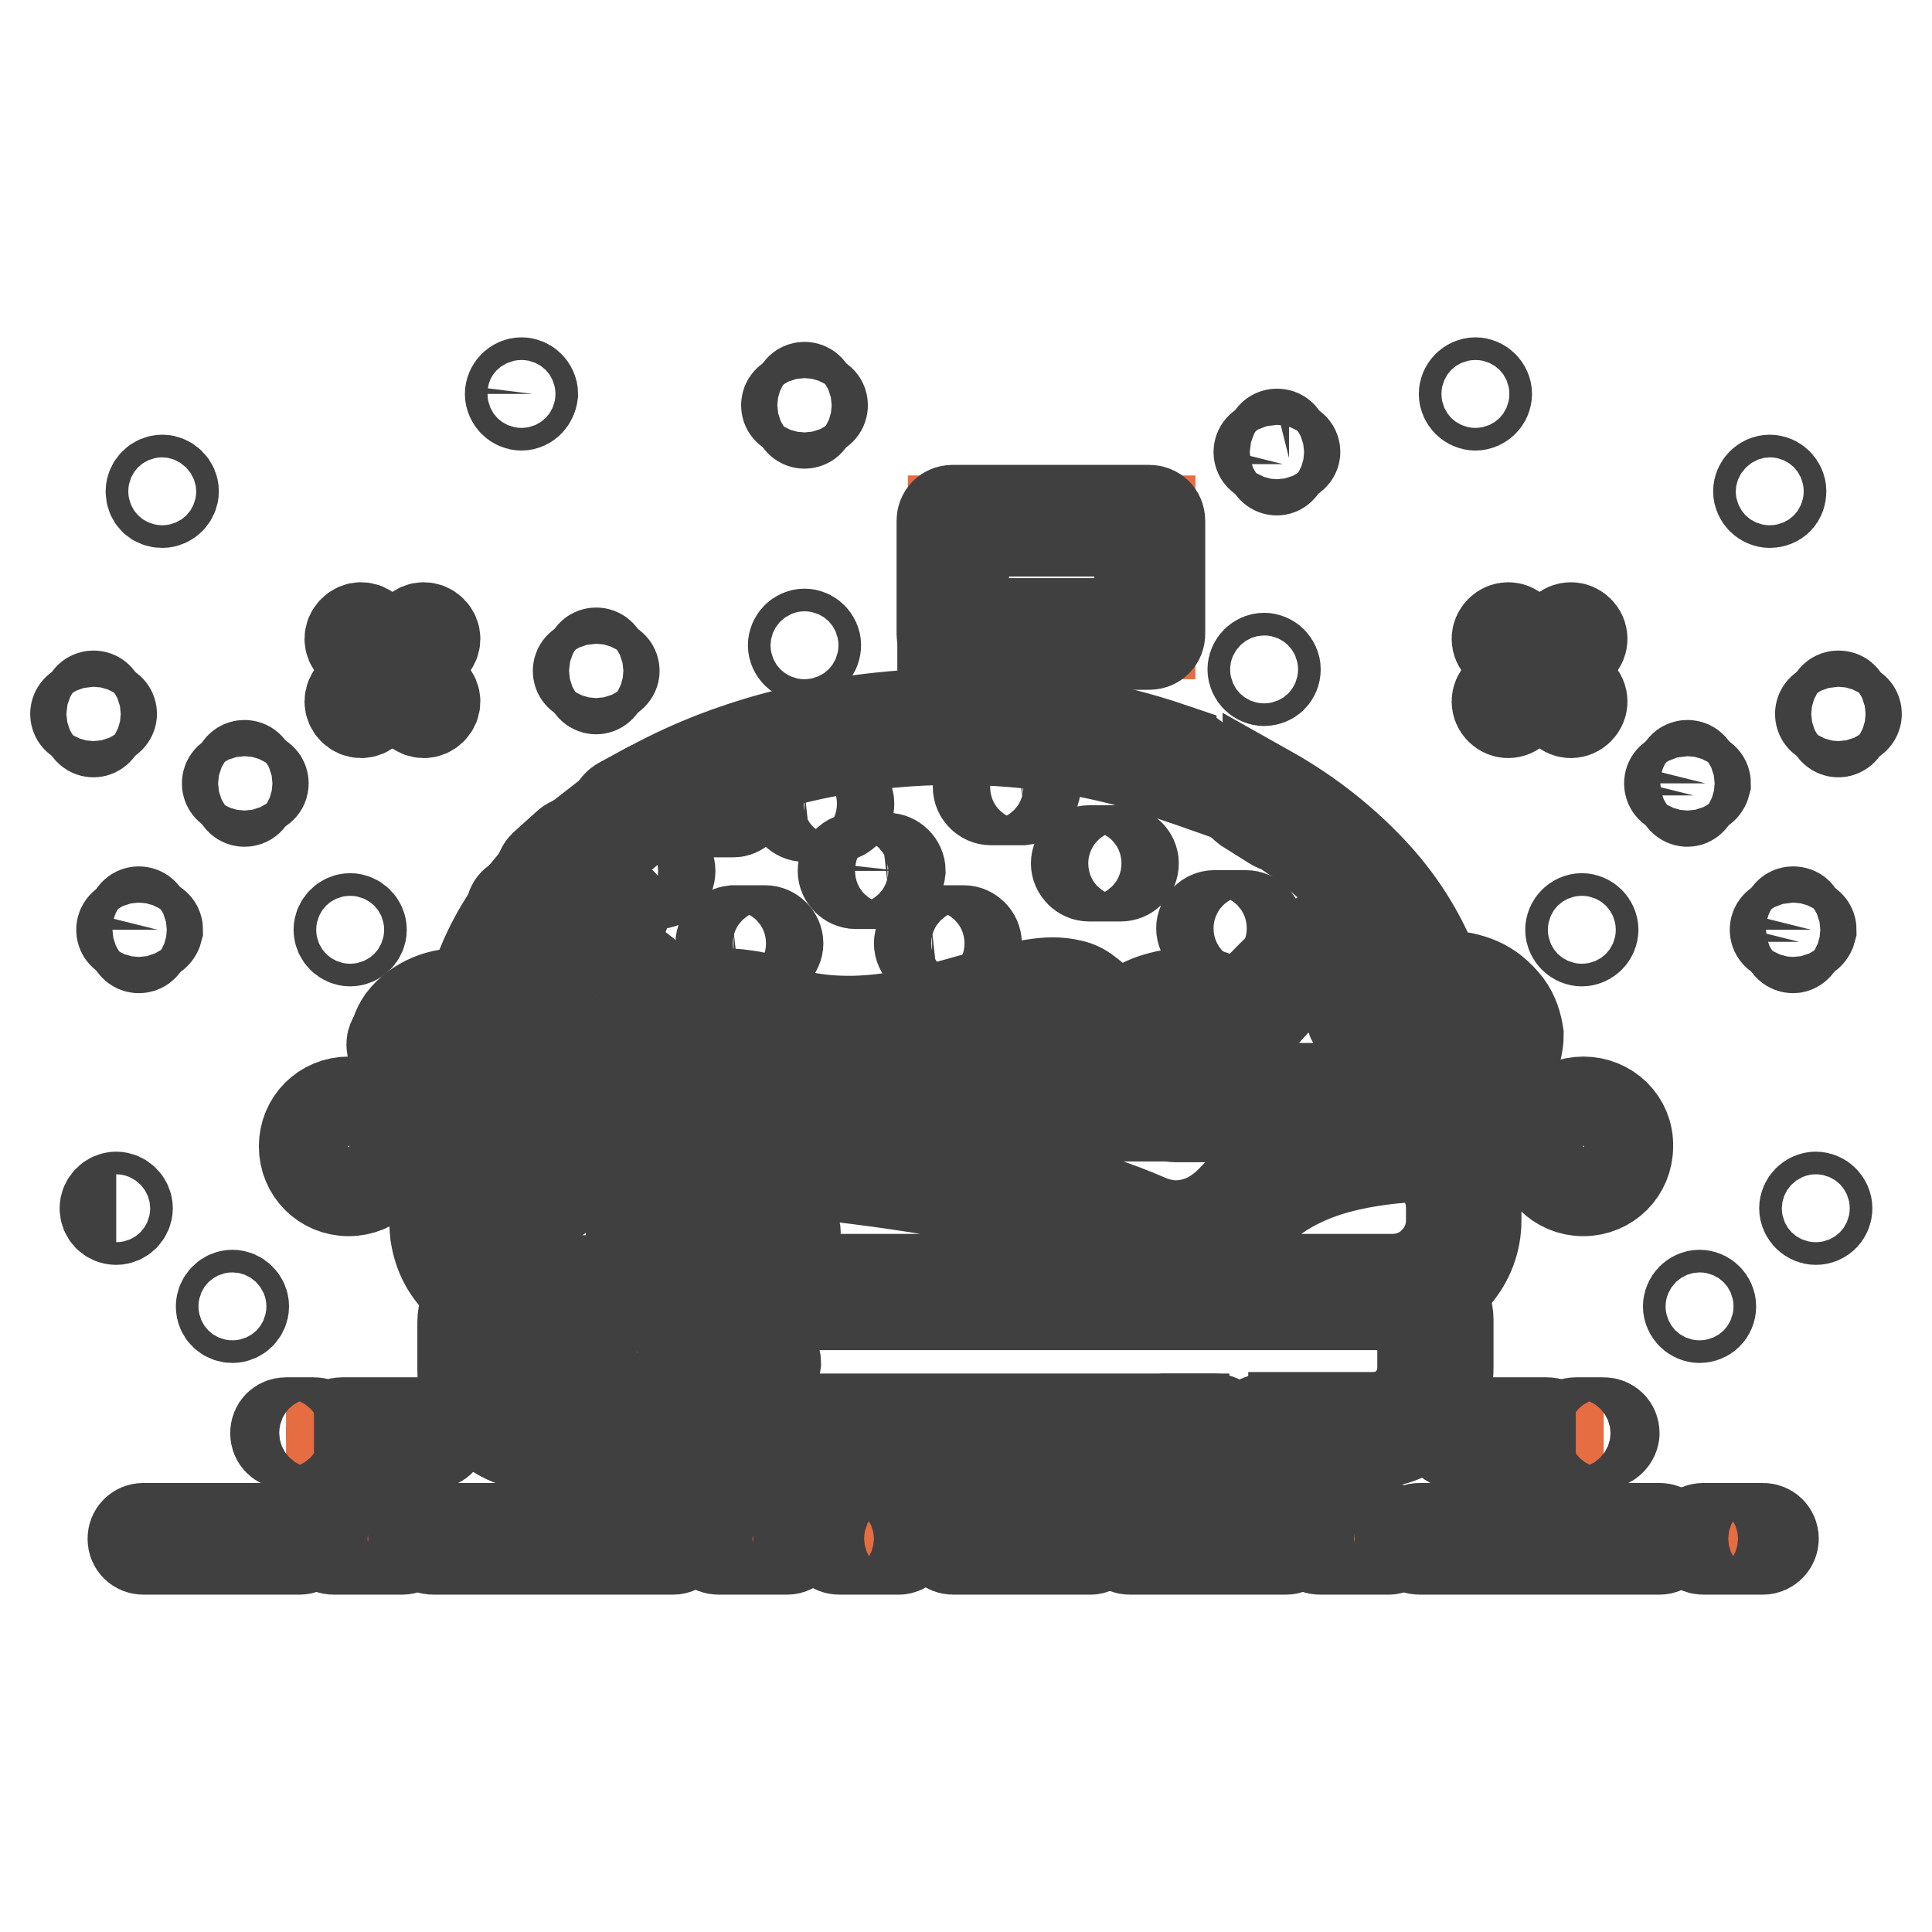 <?xml version="1.0" encoding="utf-8"?>
<!-- Svg Vector Icons : http://www.onlinewebfonts.com/icon -->
<!DOCTYPE svg PUBLIC "-//W3C//DTD SVG 1.1//EN" "http://www.w3.org/Graphics/SVG/1.1/DTD/svg11.dtd">
<svg version="1.1" xmlns="http://www.w3.org/2000/svg" xmlns:xlink="http://www.w3.org/1999/xlink" x="0px" y="0px" viewBox="0 0 256 256" enable-background="new 0 0 256 256" xml:space="preserve">
<g> <path stroke-width="12" fill-opacity="0" stroke="#404041"  d="M46.2,154.9c-1.6,0-3-1.3-3-3s1.3-3,3-3c1.6,0,3,1.3,3,3S47.8,154.9,46.2,154.9 M46.2,146 c-3.3,0-5.9,2.6-5.9,5.9c0,3.3,2.6,5.9,5.9,5.9c3.3,0,5.9-2.6,5.9-5.9C52.1,148.6,49.4,146,46.2,146 M54.1,88.8l3.1-3.1 c0.6-0.6,0.6-1.5,0-2.1c-0.6-0.6-1.5-0.6-2.1,0c0,0,0,0,0,0l-3.1,3.1l-3.1-3.1c-0.6-0.6-1.5-0.6-2.1,0c-0.6,0.6-0.6,1.5,0,2.1 c0,0,0,0,0,0l3.1,3.1l-3.1,3.1c-0.6,0.6-0.6,1.5,0,2.1c0.6,0.6,1.5,0.6,2.1,0c0,0,0,0,0,0l3.1-3.1l3.1,3.1c0.6,0.6,1.5,0.6,2.1,0 c0.6-0.6,0.6-1.5,0-2.1c0,0,0,0,0,0L54.1,88.8z M46.4,124.7c0.8,0,1.5-0.7,1.5-1.5c0,0,0,0,0,0c0-0.8-0.7-1.5-1.5-1.5 c-0.8,0-1.5,0.7-1.5,1.5c0,0,0,0,0,0C44.9,124,45.6,124.7,46.4,124.7C46.4,124.7,46.4,124.7,46.4,124.7 M30.8,174.6 c0.8,0,1.5-0.7,1.5-1.5c0,0,0,0,0,0c0-0.8-0.7-1.5-1.5-1.5c-0.8,0-1.5,0.7-1.5,1.5c0,0,0,0,0,0C29.3,174,30,174.6,30.8,174.6 C30.8,174.6,30.8,174.6,30.8,174.6 M21.5,66.6c0.8,0,1.5-0.7,1.5-1.5c0,0,0,0,0,0c0-0.8-0.7-1.5-1.5-1.5c-0.8,0-1.5,0.7-1.5,1.5 c0,0,0,0,0,0C20,66,20.6,66.6,21.5,66.6C21.5,66.6,21.5,66.6,21.5,66.6 M15.4,161.6c0.8,0,1.5-0.7,1.5-1.5c0-0.8-0.7-1.5-1.5-1.5 c0,0,0,0,0,0c-0.8,0-1.5,0.7-1.5,1.5c0,0,0,0,0,0C13.9,160.9,14.5,161.6,15.4,161.6C15.3,161.6,15.3,161.6,15.4,161.6"/> <path stroke-width="12" fill-opacity="0" stroke="#404041"  d="M18.4,125.6c-0.4,0-0.8-0.3-0.8-0.8l0,0v-3.2c0-0.4,0.3-0.8,0.8-0.8c0.4,0,0.8,0.3,0.8,0.8v3.2 C19.2,125.2,18.9,125.6,18.4,125.6C18.4,125.6,18.4,125.6,18.4,125.6z"/> <path stroke-width="12" fill-opacity="0" stroke="#404041"  d="M20.1,124h-3.2c-0.4,0-0.8-0.3-0.8-0.8c0-0.4,0.3-0.8,0.8-0.8h3.2c0.4,0,0.8,0.3,0.8,0.8 C20.8,123.6,20.5,124,20.1,124z"/> <path stroke-width="12" fill-opacity="0" stroke="#404041"  d="M12.4,97c-0.4,0-0.8-0.3-0.8-0.8l0,0V93c0-0.4,0.3-0.8,0.8-0.8c0.4,0,0.8,0.3,0.8,0.8v3.2 C13.2,96.6,12.8,97,12.4,97L12.4,97z"/> <path stroke-width="12" fill-opacity="0" stroke="#404041"  d="M14,95.4h-3.2c-0.4,0-0.8-0.3-0.8-0.8c0-0.4,0.3-0.8,0.8-0.8H14c0.4,0,0.8,0.3,0.8,0.8 C14.8,95,14.4,95.4,14,95.4z"/> <path stroke-width="12" fill-opacity="0" stroke="#404041"  d="M32.4,106.2c-0.4,0-0.8-0.3-0.8-0.8l0,0v-3.2c0-0.4,0.3-0.8,0.8-0.8c0.4,0,0.8,0.3,0.8,0.8v3.2 C33.2,105.8,32.9,106.2,32.4,106.2L32.4,106.2z"/> <path stroke-width="12" fill-opacity="0" stroke="#404041"  d="M34.1,104.6h-3.2c-0.4,0-0.8-0.3-0.8-0.8c0-0.4,0.3-0.8,0.8-0.8h3.2c0.4,0,0.8,0.3,0.8,0.8 S34.5,104.6,34.1,104.6z"/> <path stroke-width="12" fill-opacity="0" stroke="#404041"  d="M209.8,154.9c-1.6,0-3-1.3-3-3s1.3-3,3-3c1.6,0,3,1.3,3,3S211.5,154.9,209.8,154.9 M209.8,146 c-3.3,0-5.9,2.6-5.9,5.9c0,3.3,2.6,5.9,5.9,5.9s5.9-2.6,5.9-5.9C215.8,148.6,213.1,146,209.8,146 M201.9,88.8l-3.1-3.1 c-0.6-0.6-0.6-1.5,0-2.1c0.6-0.6,1.5-0.6,2.1,0c0,0,0,0,0,0l3.1,3.1l3.1-3.1c0.6-0.6,1.5-0.6,2.1,0c0.6,0.6,0.6,1.5,0,2.1 c0,0,0,0,0,0l-3.1,3.1l3.1,3.1c0.6,0.6,0.6,1.5,0,2.1c-0.6,0.6-1.5,0.6-2.1,0c0,0,0,0,0,0l-3.1-3.1l-3.1,3.1 c-0.6,0.6-1.5,0.6-2.1,0c-0.6-0.6-0.6-1.5,0-2.1c0,0,0,0,0,0L201.9,88.8z M209.6,124.7c-0.8,0-1.5-0.7-1.5-1.5c0,0,0,0,0,0 c0-0.8,0.7-1.5,1.5-1.5c0.8,0,1.5,0.7,1.5,1.5C211.1,124,210.4,124.7,209.6,124.7C209.6,124.7,209.6,124.7,209.6,124.7  M225.2,174.6c-0.8,0-1.5-0.7-1.5-1.5c0,0,0,0,0,0c0-0.8,0.7-1.5,1.5-1.5c0.8,0,1.5,0.7,1.5,1.5C226.7,174,226,174.6,225.2,174.6 C225.2,174.6,225.2,174.6,225.2,174.6 M234.5,66.6c-0.8,0-1.5-0.7-1.5-1.5c0,0,0,0,0,0c0-0.8,0.7-1.5,1.5-1.5 c0.8,0,1.5,0.7,1.5,1.5C236,66,235.4,66.6,234.5,66.6C234.5,66.6,234.5,66.6,234.5,66.6 M69.1,53.7c-0.8,0-1.5-0.7-1.5-1.5 c0,0,0,0,0,0c0-0.8,0.7-1.5,1.5-1.5c0.8,0,1.5,0.7,1.5,1.5C70.5,53,69.9,53.7,69.1,53.7C69.1,53.7,69.1,53.7,69.1,53.7 M106.6,87 c-0.8,0-1.5-0.7-1.5-1.5c0,0,0,0,0,0c0-0.8,0.7-1.5,1.5-1.5c0.8,0,1.5,0.7,1.5,1.5C108.1,86.3,107.5,87,106.6,87 C106.6,87,106.6,87,106.6,87 M167.5,90.2c-0.8,0-1.5-0.7-1.5-1.5c0,0,0,0,0,0c0-0.8,0.7-1.5,1.5-1.5c0.8,0,1.5,0.7,1.5,1.5 C169,89.6,168.3,90.2,167.5,90.2C167.5,90.2,167.5,90.2,167.5,90.2 M195.5,53.7c-0.8,0-1.5-0.7-1.5-1.5c0,0,0,0,0,0 c0-0.8,0.7-1.5,1.5-1.5c0.8,0,1.5,0.7,1.5,1.5C197,53,196.3,53.7,195.5,53.7C195.5,53.7,195.5,53.7,195.5,53.7 M240.6,161.6 c-0.8,0-1.5-0.7-1.5-1.5c0-0.8,0.7-1.5,1.5-1.5c0,0,0,0,0,0c0.8,0,1.5,0.7,1.5,1.5c0,0,0,0,0,0 C242.1,160.9,241.5,161.6,240.6,161.6"/> <path stroke-width="12" fill-opacity="0" stroke="#404041"  d="M237.6,125.6c-0.4,0-0.8-0.3-0.8-0.8l0,0v-3.2c0-0.4,0.3-0.8,0.8-0.8s0.8,0.3,0.8,0.8v3.2 C238.3,125.2,238,125.6,237.6,125.6C237.6,125.6,237.6,125.6,237.6,125.6z"/> <path stroke-width="12" fill-opacity="0" stroke="#404041"  d="M239.2,124h-3.2c-0.4,0-0.8-0.3-0.8-0.8c0-0.4,0.3-0.8,0.8-0.8h3.2c0.4,0,0.8,0.3,0.8,0.8 C239.9,123.6,239.6,124,239.2,124z"/> <path stroke-width="12" fill-opacity="0" stroke="#404041"  d="M169.2,62.3c-0.4,0-0.8-0.3-0.8-0.8l0,0v-3.2c0-0.4,0.3-0.8,0.8-0.8s0.8,0.3,0.8,0.8v3.2 C169.9,61.9,169.6,62.3,169.2,62.3L169.2,62.3z"/> <path stroke-width="12" fill-opacity="0" stroke="#404041"  d="M170.8,60.7h-3.2c-0.4,0-0.8-0.3-0.8-0.8c0-0.4,0.3-0.8,0.8-0.8h3.2c0.4,0,0.8,0.3,0.8,0.8 C171.6,60.3,171.2,60.6,170.8,60.7z"/> <path stroke-width="12" fill-opacity="0" stroke="#404041"  d="M106.6,56.1c-0.4,0-0.8-0.3-0.8-0.8l0,0v-3.2c0-0.4,0.3-0.8,0.8-0.8c0.4,0,0.8,0.3,0.8,0.8v3.2 C107.4,55.7,107.1,56.1,106.6,56.1L106.6,56.1z"/> <path stroke-width="12" fill-opacity="0" stroke="#404041"  d="M108.3,54.5H105c-0.4,0-0.8-0.3-0.8-0.8c0-0.4,0.3-0.8,0.8-0.8h3.2c0.4,0,0.8,0.3,0.8,0.8 C109,54.1,108.7,54.5,108.3,54.5z"/> <path stroke-width="12" fill-opacity="0" stroke="#404041"  d="M79,91.3c-0.4,0-0.8-0.3-0.8-0.8l0,0v-3.2c0-0.4,0.3-0.8,0.8-0.8c0.4,0,0.8,0.3,0.8,0.8v3.2 C79.8,90.9,79.4,91.3,79,91.3C79,91.3,79,91.3,79,91.3z"/> <path stroke-width="12" fill-opacity="0" stroke="#404041"  d="M80.6,89.7h-3.2c-0.4,0-0.8-0.3-0.8-0.8c0-0.4,0.3-0.8,0.8-0.8h3.2c0.4,0,0.8,0.3,0.8,0.8 C81.4,89.3,81,89.7,80.6,89.7z"/> <path stroke-width="12" fill-opacity="0" stroke="#404041"  d="M243.6,97c-0.4,0-0.8-0.3-0.8-0.8l0,0V93c0-0.4,0.3-0.8,0.8-0.8s0.8,0.3,0.8,0.8v3.2 C244.4,96.6,244,97,243.6,97L243.6,97z"/> <path stroke-width="12" fill-opacity="0" stroke="#404041"  d="M245.2,95.4H242c-0.4,0-0.8-0.3-0.8-0.8c0-0.4,0.3-0.8,0.8-0.8h3.2c0.4,0,0.8,0.3,0.8,0.8 C246,95,245.7,95.4,245.2,95.4z"/> <path stroke-width="12" fill-opacity="0" stroke="#404041"  d="M223.6,106.2c-0.4,0-0.8-0.3-0.8-0.8l0,0v-3.2c0-0.4,0.3-0.8,0.8-0.8c0.4,0,0.8,0.3,0.8,0.8v3.2 C224.3,105.8,224,106.2,223.6,106.2L223.6,106.2z"/> <path stroke-width="12" fill-opacity="0" stroke="#404041"  d="M225.2,104.6h-3.2c-0.4,0-0.8-0.3-0.8-0.8c0-0.4,0.3-0.8,0.8-0.8h3.2c0.4,0,0.8,0.3,0.8,0.8 C225.9,104.2,225.6,104.6,225.2,104.6z"/> <path stroke-width="12" fill-opacity="0" stroke="#e66c41"  d="M19,203.9h20.7"/> <path stroke-width="12" fill-opacity="0" stroke="#404041"  d="M39.7,205.3H19c-0.8,0-1.4-0.6-1.4-1.4c0-0.8,0.6-1.4,1.4-1.4h20.7c0.8,0,1.4,0.6,1.4,1.4 C41.1,204.6,40.5,205.3,39.7,205.3z"/> <path stroke-width="12" fill-opacity="0" stroke="#e66c41"  d="M57.4,203.9h31.8"/> <path stroke-width="12" fill-opacity="0" stroke="#404041"  d="M89.2,205.3H57.4c-0.8,0-1.4-0.6-1.4-1.4c0-0.8,0.6-1.4,1.4-1.4h31.8c0.8,0,1.4,0.6,1.4,1.4 C90.6,204.6,90,205.3,89.2,205.3z"/> <path stroke-width="12" fill-opacity="0" stroke="#e66c41"  d="M95.2,203.9h9.1"/> <path stroke-width="12" fill-opacity="0" stroke="#404041"  d="M104.3,205.3h-9.1c-0.8,0-1.4-0.6-1.4-1.4c0-0.8,0.6-1.4,1.4-1.4h9.1c0.8,0,1.4,0.6,1.4,1.4 C105.7,204.6,105.1,205.3,104.3,205.3z"/> <path stroke-width="12" fill-opacity="0" stroke="#e66c41"  d="M44.2,203.9h9.1"/> <path stroke-width="12" fill-opacity="0" stroke="#404041"  d="M53.3,205.3h-9.1c-0.8,0-1.4-0.6-1.4-1.4c0-0.8,0.6-1.4,1.4-1.4h9.1c0.8,0,1.4,0.6,1.4,1.4 C54.7,204.6,54.1,205.3,53.3,205.3z"/> <path stroke-width="12" fill-opacity="0" stroke="#e66c41"  d="M149.7,203.9h20.7"/> <path stroke-width="12" fill-opacity="0" stroke="#404041"  d="M170.4,205.3h-20.7c-0.8,0-1.4-0.6-1.4-1.4c0-0.8,0.6-1.4,1.4-1.4h20.7c0.8,0,1.4,0.6,1.4,1.4 C171.8,204.6,171.2,205.3,170.4,205.3z"/> <path stroke-width="12" fill-opacity="0" stroke="#e66c41"  d="M188.1,203.9h31.8"/> <path stroke-width="12" fill-opacity="0" stroke="#404041"  d="M219.9,205.3h-31.8c-0.8,0-1.4-0.6-1.4-1.4c0-0.8,0.6-1.4,1.4-1.4h31.8c0.8,0,1.4,0.6,1.4,1.4 C221.3,204.6,220.7,205.3,219.9,205.3z"/> <path stroke-width="12" fill-opacity="0" stroke="#e66c41"  d="M174.9,203.9h9.1"/> <path stroke-width="12" fill-opacity="0" stroke="#404041"  d="M184,205.3h-9.1c-0.8,0-1.4-0.6-1.4-1.4c0-0.8,0.6-1.4,1.4-1.4h9.1c0.8,0,1.4,0.6,1.4,1.4 C185.4,204.6,184.7,205.3,184,205.3z"/> <path stroke-width="12" fill-opacity="0" stroke="#e66c41"  d="M111.1,203.9h7.9"/> <path stroke-width="12" fill-opacity="0" stroke="#404041"  d="M119.1,205.3h-7.9c-0.8,0-1.4-0.6-1.4-1.4c0-0.8,0.6-1.4,1.4-1.4h7.9c0.8,0,1.4,0.6,1.4,1.4 C120.5,204.6,119.8,205.3,119.1,205.3z"/> <path stroke-width="12" fill-opacity="0" stroke="#e66c41"  d="M225.7,203.9h7.9"/> <path stroke-width="12" fill-opacity="0" stroke="#404041"  d="M233.6,205.3h-7.9c-0.8,0-1.4-0.6-1.4-1.4c0-0.8,0.6-1.4,1.4-1.4h7.9c0.8,0,1.4,0.6,1.4,1.4 C235,204.6,234.4,205.3,233.6,205.3z"/> <path stroke-width="12" fill-opacity="0" stroke="#e66c41"  d="M126.2,203.9h18.2"/> <path stroke-width="12" fill-opacity="0" stroke="#404041"  d="M144.5,205.3h-18.2c-0.8,0-1.4-0.6-1.4-1.4c0-0.8,0.6-1.4,1.4-1.4h18.2c0.8,0,1.4,0.6,1.4,1.4 C145.9,204.6,145.2,205.3,144.5,205.3z"/> <path stroke-width="12" fill-opacity="0" stroke="#e9c332"  d="M64.6,146.1h124.1v4.1c0,0-2.7,0.6-3.3,1.4c-0.5,0.7-8.5,1.5-14.6,4.7c-6.1,3.1-7.8,7.8-13.2,8.7 c-5.4,0.9-14.8-4.7-14.8-4.7s-47.1-7.8-48.1-7.9c-1-0.2-28.8-0.8-28.8-0.8s-2.3-3.2-2.5-3.5c-0.2-0.3,1.2-2.8,1.2-2.8"/> <path stroke-width="12" fill-opacity="0" stroke="#e66c41"  d="M65.8,151.6c0.8-0.1,70.2,3.7,85.6,10.9c0,0,2.3,2.8,7.5,0.8s8.9-7.9,12-8.5c3.1-0.6,17-2.8,17.4-3.1 c0.5-0.3,3.4,3.6,3.7,4.3c0.3,0.8,3.1,6.7,1.4,8.8c-1.7,2.2-5.4,7-5.9,6.5c-0.5-0.5-17.1,0.3-17.7,0.3c-0.6,0-104.1-0.3-104.1-0.3 s-8.1-7.2-7.3-10.4C59.3,157.7,58.9,152.6,65.8,151.6z"/> <path stroke-width="12" fill-opacity="0" stroke="#38b087"  d="M63.4,145.3c1.1,0.3,126.2,0.8,126.2,0.8s11.2-5.1,9.9-9.8c-1.3-4.7-8.6-6.6-11.4-5.1 c-2.8,1.5-5.7,3.1-5.7,3.1s0.2-1.7,0.3-4.3c0.2-2.6-1.9-5-1.9-5s-2.7-0.2-5.1,0c-2.4,0.2-12.6,12.3-12.6,12.3s-1.9-3.7-2.1-3.7 c-0.2,0-5.5,0.5-5.7,0.5c-0.3,0.1-8.8,3.9-8.8,3.8c0,0-3-4.4-3-4.4s-2-0.2-5.6-0.7c-3.6-0.5-16.9,4.5-23,4.1 c-6-0.4-12.1-2.3-15.1-3c-3-0.7-4.9,0.2-6.1,1c-1.2,0.8-1.6,2.7-2.3,2.2c-0.6-0.5-8.2-9.1-8.2-9.1s-4.7-1.2-4.9-1.2 c-0.2,0-4.7,1-5.2,1.5c-0.5,0.4-0.7,7.3-0.7,7.3s-4.5-1.6-5-1.8c-0.5-0.2-8.5-0.6-8.5-0.6l-5.6,3.7v3.3 C53.3,140,60.7,144.7,63.4,145.3L63.4,145.3z"/> <path stroke-width="12" fill-opacity="0" stroke="#e9c332"  d="M63.4,131.9c0.2-0.6,7.4-32.9,63.9-35.8c0,0,45.4-0.3,62.3,34.3l-7.6,4.1c0,0,5.3-6.9,0.5-8.9 c-4.9-2-15.9,9.5-19,10.4c0,0-3.5-2.7-6.7-2.3c-3.3,0.4-11.2,4.7-11.2,4.7s-0.2-3.4-2-5c-1.8-1.6-18.1-0.4-28.6,3.4 c0,0-5,0.9-7.2,0.2c-2.2-0.7-6.8-4.1-10.3-3s-3.8,0.5-4.4,2.7c0,0-1.5,1-2.3-0.2s-6.6-7.5-9.3-8.3c-2.6-0.8-11.1-3.4-9.9,5.5 l-0.8,1.3L63.4,131.9L63.4,131.9z M64.6,171.4c0.6,0,124.9,0,124.9,0s0.8,14.5-2.9,16.9c-3.7,2.4-44.8,1.4-45.4,1.6s-73.5,0-73.5,0 s-6-7.1-5.9-7.9C61.8,181.1,62.3,171.4,64.6,171.4z"/> <path stroke-width="12" fill-opacity="0" stroke="#e66c41"  d="M57.4,189.9H45.3"/> <path stroke-width="12" fill-opacity="0" stroke="#404041"  d="M57.4,191.3H45.3c-0.8,0-1.4-0.6-1.4-1.4c0-0.8,0.6-1.4,1.4-1.4h12.1c0.8,0,1.4,0.6,1.4,1.4 C58.8,190.6,58.2,191.3,57.4,191.3z"/> <path stroke-width="12" fill-opacity="0" stroke="#e66c41"  d="M41.6,189.9h-3.7"/> <path stroke-width="12" fill-opacity="0" stroke="#404041"  d="M41.6,191.3h-3.7c-0.8,0-1.4-0.6-1.4-1.4c0-0.8,0.6-1.4,1.4-1.4h3.7c0.8,0,1.4,0.6,1.4,1.4 C43,190.6,42.3,191.3,41.6,191.3z"/> <path stroke-width="12" fill-opacity="0" stroke="#e66c41"  d="M192.9,189.9H205"/> <path stroke-width="12" fill-opacity="0" stroke="#404041"  d="M205,191.3h-12.1c-0.8,0-1.4-0.6-1.4-1.4c0-0.8,0.6-1.4,1.4-1.4H205c0.8,0,1.4,0.6,1.4,1.4 C206.4,190.6,205.8,191.3,205,191.3z"/> <path stroke-width="12" fill-opacity="0" stroke="#e66c41"  d="M208.8,189.9h3.7"/> <path stroke-width="12" fill-opacity="0" stroke="#404041"  d="M212.5,191.3h-3.7c-0.8,0-1.4-0.6-1.4-1.4c0-0.8,0.6-1.4,1.4-1.4h3.7c0.8,0,1.4,0.6,1.4,1.4 C213.9,190.6,213.2,191.3,212.5,191.3z M83.7,173.1h-6.6c-0.9,0-1.7-0.8-1.7-1.7c0-0.9,0.8-1.7,1.7-1.7h6.6c0.9,0,1.7,0.8,1.7,1.7 C85.3,172.3,84.6,173.1,83.7,173.1z M160.9,191.4h-6.6c-0.9,0-1.7-0.8-1.7-1.7c0-0.9,0.8-1.6,1.7-1.7h6.6c0.9,0,1.7,0.8,1.7,1.7 C162.6,190.6,161.9,191.4,160.9,191.4z M174.1,191.4h-6.6c-0.9,0-1.7-0.8-1.7-1.7c0-0.9,0.8-1.6,1.7-1.7h6.6c0.9,0,1.7,0.8,1.7,1.7 C175.8,190.6,175.1,191.4,174.1,191.4z M162.3,148h-6.6c-1,0-1.9-0.8-1.9-1.9c0-1,0.8-1.9,1.9-1.9l0,0h6.6c1,0,1.9,0.8,1.9,1.9 C164.1,147.1,163.3,148,162.3,148z M176.4,148h-6.6c-1,0-1.9-0.8-1.9-1.9c0-1,0.8-1.9,1.9-1.9h6.6c1,0,1.9,0.8,1.9,1.9 C178.3,147.1,177.5,148,176.4,148z M98,173.1h-6.6c-0.9,0-1.7-0.8-1.7-1.7c0-0.9,0.8-1.7,1.7-1.7H98c0.9,0,1.7,0.8,1.7,1.7 C99.6,172.3,98.9,173.1,98,173.1z"/> <path stroke-width="12" fill-opacity="0" stroke="#e66c41"  d="M126.3,69h26.1v15h-26.1V69z"/> <path stroke-width="12" fill-opacity="0" stroke="#404041"  d="M152.3,85.4h-26.1c-0.8,0-1.4-0.6-1.4-1.4V69c0-0.8,0.6-1.4,1.4-1.4h26.1c0.8,0,1.4,0.6,1.4,1.4v15 C153.7,84.8,153.1,85.4,152.3,85.4L152.3,85.4z M127.7,82.6h23.3V70.4h-23.3V82.6z"/> <path stroke-width="12" fill-opacity="0" stroke="#e9c332"  d="M126.3,81.7v14.4"/> <path stroke-width="12" fill-opacity="0" stroke="#404041"  d="M126.3,97.5c-0.8,0-1.4-0.6-1.4-1.4V81.7c0-0.8,0.6-1.4,1.4-1.4s1.4,0.6,1.4,1.4v14.4 C127.7,96.9,127,97.5,126.3,97.5z M83.3,109.3c-0.6,0-1.3-0.3-1.6-0.8c-0.6-0.8-0.3-1.7,0.6-2.2l3.5-1.9c0.9-0.5,2.1-0.2,2.6,0.5 s0.3,1.7-0.6,2.2l-3.5,1.9C84,109.2,83.6,109.3,83.3,109.3L83.3,109.3z M73.9,117.3c-0.6,0.2-1.3,0.1-1.8-0.3 c-0.7-0.6-0.7-1.6,0-2.3l3-2.7c0.7-0.7,1.9-0.8,2.7-0.2c0.7,0.6,0.7,1.6,0,2.3l-3,2.7C74.5,117.1,74.2,117.2,73.9,117.3z  M152.1,101.4c-0.5-0.5-0.7-1.1-0.6-1.7c0.1-0.9,1-1.4,2-1.1l3.9,1.3c1,0.3,1.7,1.4,1.5,2.3c-0.1,0.9-1,1.4-2,1.1L153,102 C152.7,101.9,152.3,101.7,152.1,101.4L152.1,101.4z M164.4,106.3c-0.3-0.6-0.5-1.3-0.2-1.8c0.3-0.9,1.3-1.2,2.2-0.6l3.5,2.2 c0.9,0.5,1.3,1.7,1,2.6c-0.3,0.9-1.3,1.2-2.2,0.6l-3.5-2.2C164.8,106.8,164.6,106.6,164.4,106.3L164.4,106.3z"/> <path stroke-width="12" fill-opacity="0" stroke="#404041"  d="M94.6,104c9.3-3.8,20.3-6,32-6h0c10.3,0,20.1,1.7,28.6,4.7v-3.6c-8.5-2.9-18-4.5-28.1-4.5l-3.4,0 c-15.1,0.5-28.8,4.4-39.6,10.8c-1,0.6,0-0.1-0.9,0.6l4.5,1.3C89.9,106.1,92.2,105,94.6,104L94.6,104z M199.7,133.2L199.7,133.2 c-1.1-1.4-2.3-2.4-3.7-3c-1.4-0.6-2.9-0.9-4.4-0.9c-0.4,0-0.8,0-1.2,0.1c-1.7-4.8-4.4-9.3-8-13.3c-3.9-4.3-8.7-8.2-14.4-11.4v3.9 c4.6,2.8,8.6,6.1,11.8,9.7c3.2,3.6,5.6,7.5,7.1,11.7c-0.3,0.1-0.7,0.2-1,0.3c-0.4,0.2-0.9,0.3-1.3,0.5c0.1-0.6,0.1-1.2,0.2-1.8 c0-1.2-0.2-2.3-0.6-3.4c-0.2-0.5-0.5-1-0.9-1.5c-0.4-0.4-0.9-0.8-1.4-1.1c0,0,0,0,0,0c-0.7-0.3-1.4-0.4-2.1-0.4 c-1,0-2.1,0.3-3.2,0.7c-1.7,0.7-3.4,1.8-5.4,3.5c-1.9,1.6-4,3.7-6.1,6.2c-0.5,0.6-1,1.1-1.5,1.6c-0.1-0.2-0.2-0.5-0.3-0.7 c-0.5-0.8-1.3-1.4-2.2-1.8c-0.9-0.4-2-0.6-3.2-0.6c-0.7,0-1.4,0.1-2.1,0.2c-0.9,0.1-1.7,0.3-2.4,0.5c-1.1,0.3-2.2,0.8-3.3,1.5 c-1,0.6-2.1,1.4-3.4,2.4c0-0.3-0.1-0.6-0.2-0.8c-0.2-0.9-0.5-1.7-1-2.3c-0.3-0.5-0.7-1-1.2-1.3c-0.7-0.6-1.4-1-2.3-1.2 c-0.8-0.2-1.7-0.3-2.5-0.3c-1.7,0-3.6,0.4-5.6,0.8c-3,0.7-6.4,1.8-10,2.7c-3.6,0.9-7.5,1.6-11.4,1.6c-2.3,0-4.7-0.2-7-0.8l0,0 c-0.7-0.5-1.3-0.9-2-1.2c-0.7-0.4-1.5-0.7-2.2-0.9c-0.8-0.2-1.6-0.4-2.4-0.5c0,0,0,0,0,0c-0.7-0.1-1.4-0.2-2.1-0.2 c-1.6,0-2.9,0.3-4,1.1c-0.5,0.4-1,0.8-1.3,1.4c-0.1,0.2-0.2,0.5-0.3,0.7c-0.5-0.5-1-1-1.5-1.6c0,0,0,0,0,0c-2.4-2.9-4.6-4.8-6.6-6 c-2-1.2-3.9-1.8-5.5-1.8c-1.3,0-2.4,0.3-3.3,0.7c0,0,0,0,0,0c-0.7,0.3-1.3,0.8-1.8,1.3c-0.8,0.8-1.3,1.7-1.7,2.8 c-0.4,1-0.6,2.1-0.6,3.2c-0.8-0.3-1.6-0.7-2.4-0.9c-0.6-0.2-1.3-0.4-1.9-0.5c1.3-4.3,3.6-8.4,6.7-12.2c1.5-1.8,3.2-3.6,5.1-5.2 l-5.2,0.3c-1,1-1.6,1.7-2.5,2.8c-3.5,4.2-6,8.8-7.4,13.8c-0.4,0-0.8,0-1.1,0c-1.6,0-3.1,0.2-4.5,0.8c-1.4,0.6-2.7,1.5-3.7,2.8l0,0 c-0.7,1-1.1,2.2-1.1,3.3c0,0.7,0.1,1.4,0.4,2c0.4,1.1,1.1,2.1,2,3c1.4,1.3,3.1,2.4,5.2,3.2c0.9,0.4,1.9,0.6,3,0.8 c-0.2,0.6-0.3,1.1-0.3,1.7c0,0.6,0.1,1.1,0.3,1.6c-1.3,0.8-2.4,1.9-3.2,3.1c-1.2,1.8-2,4-2,6.4v1.7c0,2.8,1,5.4,2.7,7.3 c0.7,0.8,1.6,1.6,2.5,2.2c-1,1-1.5,2.3-1.5,3.7v6.3c0,2.7,1.1,5.2,2.9,7.1c1.9,1.9,4.4,2.9,7.1,2.9h85.6V188H70.8 c-1.8,0-3.5-0.7-4.7-1.9c-1.2-1.2-1.9-2.8-1.9-4.7v-6.3c0-0.6,0.2-1,0.6-1.4c0.4-0.4,0.9-0.6,1.4-0.6h15.6v-3.4H68.2 c-0.1,0-0.2,0-0.3,0c-0.3,0-0.6,0-0.9-0.1h0c-1.8-0.3-3.4-1.2-4.6-2.6c-1.2-1.4-1.9-3.2-1.9-5.1v-1.7c0-1.7,0.5-3.2,1.4-4.5 c0.7-1.1,1.7-1.9,2.8-2.5c0.4,0.1,0.8,0.2,1.2,0.2c18.4,0.1,35.8,1.2,50.5,3.2c7.3,1,14,2.2,19.8,3.6c5.8,1.4,10.7,3,14.5,4.7 c1.6,0.7,3.4,1.1,5.1,1.1c1.9,0,3.8-0.4,5.5-1.3c1.7-0.8,3.4-2,4.8-3.6c2.6-2.8,6.1-4.7,9.8-5.9c3.8-1.2,7.8-1.7,11.1-1.9 c0.4,0,0.7-0.1,1.1-0.2c1.1,0.6,2.1,1.5,2.8,2.5c0.9,1.3,1.4,2.8,1.4,4.4v1.7c0,2-0.7,3.7-1.9,5.1c-1.2,1.4-2.8,2.3-4.6,2.6h0 c-0.3,0-0.6,0.1-0.9,0.1c-0.1,0-0.2,0-0.3,0H92.1v3.4h94.4c0.5,0,1,0.2,1.4,0.6c0.4,0.4,0.6,0.9,0.6,1.4v6.3c0,1.8-0.7,3.5-1.9,4.7 c-1.2,1.2-2.8,1.9-4.7,1.9h-10.5v3.4h10.5c2.7,0,5.2-1.1,7.1-2.9c1.9-1.9,2.9-4.4,2.9-7.1v-6.3c0-1.4-0.5-2.7-1.5-3.7 c0.9-0.6,1.8-1.3,2.5-2.2c1.7-2,2.7-4.5,2.7-7.3v-1.7c0-2.3-0.7-4.5-1.9-6.4c-0.9-1.3-2-2.3-3.2-3.1c0.2-0.5,0.3-1,0.3-1.6v0 c0-0.5-0.1-1-0.2-1.5c2.7-0.4,5.1-1.5,6.9-3.1c1.1-1,2-2.1,2.7-3.3c0.6-1.2,1-2.5,1-3.9C201,135.8,200.6,134.4,199.7,133.2z  M197,139.5c-0.6,1.2-1.7,2.4-3.2,3.3c-1.5,0.9-3.3,1.4-5.5,1.5h-16v3.7h14.6l0,0c0,0,0.2,0.1,0.2,0.3c0.1,0.2,0.2,0.4,0.2,0.7v0 c0,0.4-0.1,0.7-0.3,0.8c0,0-0.1,0.1-0.1,0.1c0,0,0,0-0.1,0l0,0l0,0c-3.6,0.2-7.9,0.7-12,2c-4.2,1.3-8.2,3.4-11.3,6.8 c-1.1,1.2-2.4,2.2-3.7,2.8c-1.3,0.6-2.7,0.9-4,0.9c-1.2,0-2.5-0.3-3.7-0.8c-4.1-1.8-9.2-3.5-15.1-4.9c-8.9-2.1-19.7-3.8-31.8-5 c-12.1-1.2-25.4-1.8-39.3-1.9l0,0c0,0,0,0,0,0c-0.1-0.1-0.2-0.2-0.2-0.3c-0.1-0.2-0.2-0.4-0.2-0.7v0c0-0.4,0.1-0.7,0.3-0.8 c0.1-0.1,0.1-0.1,0.1-0.1l0,0h92.3v-3.7H66.3l-0.1,0c-3.2,0-6.1-0.9-8.1-2.2c-1-0.6-1.8-1.4-2.3-2.1c-0.2-0.3-0.4-0.7-0.5-1 c-0.1-0.3-0.2-0.6-0.2-0.9c0-0.4,0.1-0.8,0.4-1.3c0,0,0,0,0,0c0.6-0.8,1.4-1.3,2.3-1.7c0.9-0.4,2-0.6,3.2-0.6 c0.7,0,1.5,0.1,2.2,0.2c1,0.2,2.1,0.4,3.2,0.8c1.8,0.6,3.7,1.5,5.3,2.4c0.7,0.4,1.6,0.3,2.1-0.3c0.5-0.6,0.6-1.5,0.1-2.2 c-0.2-0.3-0.4-0.6-0.5-1c-0.1-0.4-0.2-0.8-0.2-1.2c0-0.9,0.3-1.9,0.7-2.8c0.2-0.4,0.5-0.8,0.7-1c0.3-0.3,0.5-0.4,0.7-0.5l0,0 c0.6-0.3,1.2-0.4,1.9-0.4c0.9,0,2.1,0.3,3.7,1.3c1.6,1,3.5,2.7,5.8,5.4l0,0c0.8,0.9,1.7,1.9,2.9,2.8c1.2,0.9,2.7,1.7,4.6,2.2 c0.9,0.3,1.8-0.3,2.1-1.2c0.2-0.8-0.1-1.6-0.9-2c-0.6-0.3-1-0.7-1.2-0.9c-0.2-0.3-0.2-0.4-0.2-0.5c0,0,0-0.1,0-0.1 c0-0.1,0.2-0.3,0.6-0.4c0.4-0.2,1-0.3,1.8-0.3c0.5,0,1,0,1.5,0.1l0,0c0.8,0.1,1.4,0.3,2,0.4c0.9,0.3,1.6,0.6,2.5,1.1 c0.3,0.2,0.7,0.4,1,0.7c0,0,0,0,0,0c0.7,0.5,1.4,1,2.3,1.7c0,0,0,0,0,0c1.3,1.1,2.8,2.1,4.3,2.9c0.8,0.5,1.8,0.2,2.3-0.6 c0,0,0,0,0,0c0.5-0.8,0.2-1.9-0.6-2.3c-0.3-0.2-0.6-0.3-0.9-0.5c0.4,0,0.8,0,1.2,0c5.8,0,11.2-1.3,15.8-2.6 c2.3-0.6,4.5-1.3,6.4-1.7c1.9-0.5,3.5-0.7,4.8-0.7c0.8,0,1.3,0.1,1.8,0.3c0.3,0.1,0.6,0.3,0.8,0.5c0.3,0.3,0.7,0.8,0.9,1.6 c0.2,0.6,0.3,1.5,0.4,2.6c-0.4,0.3-0.8,0.5-1.2,0.7c-0.8,0.5-1.1,1.5-0.7,2.3c0.5,0.8,1.5,1.1,2.3,0.7c0.7-0.4,1.4-0.8,2.1-1.3 c0.1,0,0.1-0.1,0.2-0.1c0.8-0.5,1.5-1,2.2-1.6c0,0,0,0,0,0c1.9-1.5,3.1-2.3,4.2-2.9c0.5-0.3,1.1-0.5,1.6-0.7c0.6-0.2,1.2-0.3,2-0.4 l0,0c0.5-0.1,1-0.1,1.5-0.1c1.1,0,1.8,0.3,2.1,0.5c0.2,0.1,0.2,0.2,0.3,0.3c0,0.1,0,0.1,0,0.1c0,0.1,0,0.2-0.2,0.5 c-0.2,0.3-0.6,0.6-1.2,0.9c-0.8,0.4-1.1,1.3-0.8,2.1c0.3,0.8,1.2,1.3,2,1c1.9-0.5,3.4-1.3,4.6-2.2c1.2-0.9,2.1-1.9,2.9-2.8l0,0 c2.7-3.2,5.2-5.6,7.3-7.1c1.1-0.8,2-1.3,2.8-1.6c0.8-0.3,1.5-0.5,1.9-0.5c0.3,0,0.5,0.1,0.7,0.1l0,0c0.1,0,0.2,0.1,0.3,0.2 c0.2,0.2,0.3,0.5,0.5,1c0.1,0.5,0.2,1,0.2,1.6c0,0.8-0.1,1.6-0.3,2.4c-0.2,0.8-0.5,1.5-0.9,2c-0.5,0.7-0.4,1.6,0.1,2.2 c0.5,0.6,1.4,0.7,2.1,0.3c1.5-0.9,3.1-1.7,4.7-2.2c1.6-0.5,3.1-0.8,4.5-0.8c1.1,0,2.2,0.2,3.1,0.6c0.9,0.4,1.7,1,2.4,1.9l0,0 c0.4,0.6,0.6,1.2,0.6,2C197.6,137.9,197.4,138.7,197,139.5L197,139.5z"/> <path stroke-width="12" fill-opacity="0" stroke="#404041"  d="M101.4,126.7h-4.2c-0.9,0-1.7-0.8-1.7-1.7c0-0.9,0.8-1.6,1.7-1.7h4.2c0.9,0,1.7,0.8,1.7,1.7 C103.1,125.9,102.3,126.7,101.4,126.7z M110.8,108.2h-4.2c-0.9,0-1.7-0.8-1.7-1.7c0-0.9,0.8-1.6,1.7-1.7h4.2c0.9,0,1.7,0.8,1.7,1.7 C112.5,107.5,111.7,108.2,110.8,108.2z M148.5,116.1h-4.2c-0.9,0-1.7-0.8-1.7-1.7c0-0.9,0.8-1.7,1.7-1.7h4.2c0.9,0,1.7,0.8,1.7,1.7 C150.2,115.4,149.4,116.1,148.5,116.1z M117.6,117.1h-4.2c-0.9,0-1.7-0.8-1.7-1.7c0-0.9,0.8-1.7,1.7-1.7h4.2c0.9,0,1.7,0.8,1.7,1.7 C119.2,116.3,118.5,117,117.6,117.1z M127.7,126.7h-4.2c-0.9,0-1.7-0.8-1.7-1.7c0-0.9,0.8-1.6,1.7-1.7h4.2c0.9,0,1.7,0.8,1.7,1.7 C129.4,125.9,128.6,126.7,127.7,126.7z M135.5,106h-4.2c-0.9,0-1.7-0.8-1.7-1.7c0-0.9,0.8-1.7,1.7-1.7h4.2c0.9,0,1.7,0.8,1.7,1.7 C137.2,105.2,136.4,105.9,135.5,106z M165.1,124.7h-4.2c-0.9,0-1.7-0.8-1.7-1.7c0-0.9,0.8-1.7,1.7-1.7h4.2c0.9,0,1.7,0.8,1.7,1.7 C166.8,123.9,166.1,124.7,165.1,124.7z M87.1,117.1h-4.2c-0.9,0-1.7-0.8-1.7-1.7c0-0.9,0.8-1.7,1.7-1.7h4.2c0.9,0,1.7,0.8,1.7,1.7 C88.8,116.3,88.1,117.1,87.1,117.1z M72.7,159.2h-13c-0.8,0-1.4-0.6-1.4-1.4c0-0.8,0.6-1.4,1.4-1.4h13c0.8,0,1.4,0.6,1.4,1.4 C74.1,158.6,73.5,159.2,72.7,159.2z M60.4,164.7c-2.2,0-2.3-0.2-2.6-0.9c-0.3-0.7,0-1.5,0.7-1.9c0.3-0.1,0.6-0.2,0.9-0.1 c0.5,0,2.8,0,4.6,0c0.8,0,1.4,0.6,1.4,1.4c0,0.8-0.6,1.4-1.4,1.4c0,0,0,0,0,0C62.4,164.7,61.2,164.7,60.4,164.7L60.4,164.7z  M70.1,179.7h-6.7c-0.8,0-1.4-0.6-1.4-1.4c0-0.8,0.6-1.4,1.4-1.4h6.7c0.8,0,1.4,0.6,1.4,1.4C71.5,179,70.9,179.7,70.1,179.7z  M79,185.6H64.8c-0.8,0-1.4-0.6-1.4-1.4c0-0.8,0.6-1.4,1.4-1.4H79c0.8,0,1.4,0.6,1.4,1.4C80.4,185,79.8,185.6,79,185.6z  M63.4,139.8H53.3c-0.8,0-1.4-0.6-1.4-1.4s0.6-1.4,1.4-1.4h10.1c0.8,0,1.4,0.6,1.4,1.4C64.7,139.2,64.1,139.8,63.4,139.8z  M81.3,122.1H69.1c-0.8,0-1.4-0.6-1.4-1.4c0-0.8,0.6-1.4,1.4-1.4h12.3c0.8,0,1.4,0.6,1.4,1.4C82.7,121.5,82.1,122.1,81.3,122.1z  M97.2,107.6H86.3c-0.8,0-1.4-0.6-1.4-1.4c0-0.8,0.6-1.4,1.4-1.4h10.9c0.8,0,1.4,0.6,1.4,1.4C98.6,107,97.9,107.6,97.2,107.6z  M86.3,142h-7.9c-0.8,0-1.4-0.6-1.4-1.4c0-0.8,0.6-1.4,1.4-1.4h7.9c0.8,0,1.4,0.7,1.4,1.4C87.6,141.4,87,142,86.3,142z M104,164.7 H85c-0.8,0-1.4-0.6-1.4-1.4c0-0.8,0.6-1.4,1.4-1.4h19c0.8,0,1.4,0.6,1.4,1.4C105.4,164,104.8,164.7,104,164.7z M101.4,182h-9.7 c-0.8,0-1.4-0.6-1.4-1.4c0-0.8,0.6-1.4,1.4-1.4h9.7c0.8,0,1.4,0.7,1.4,1.4C102.7,181.4,102.1,182,101.4,182z"/></g>
</svg>